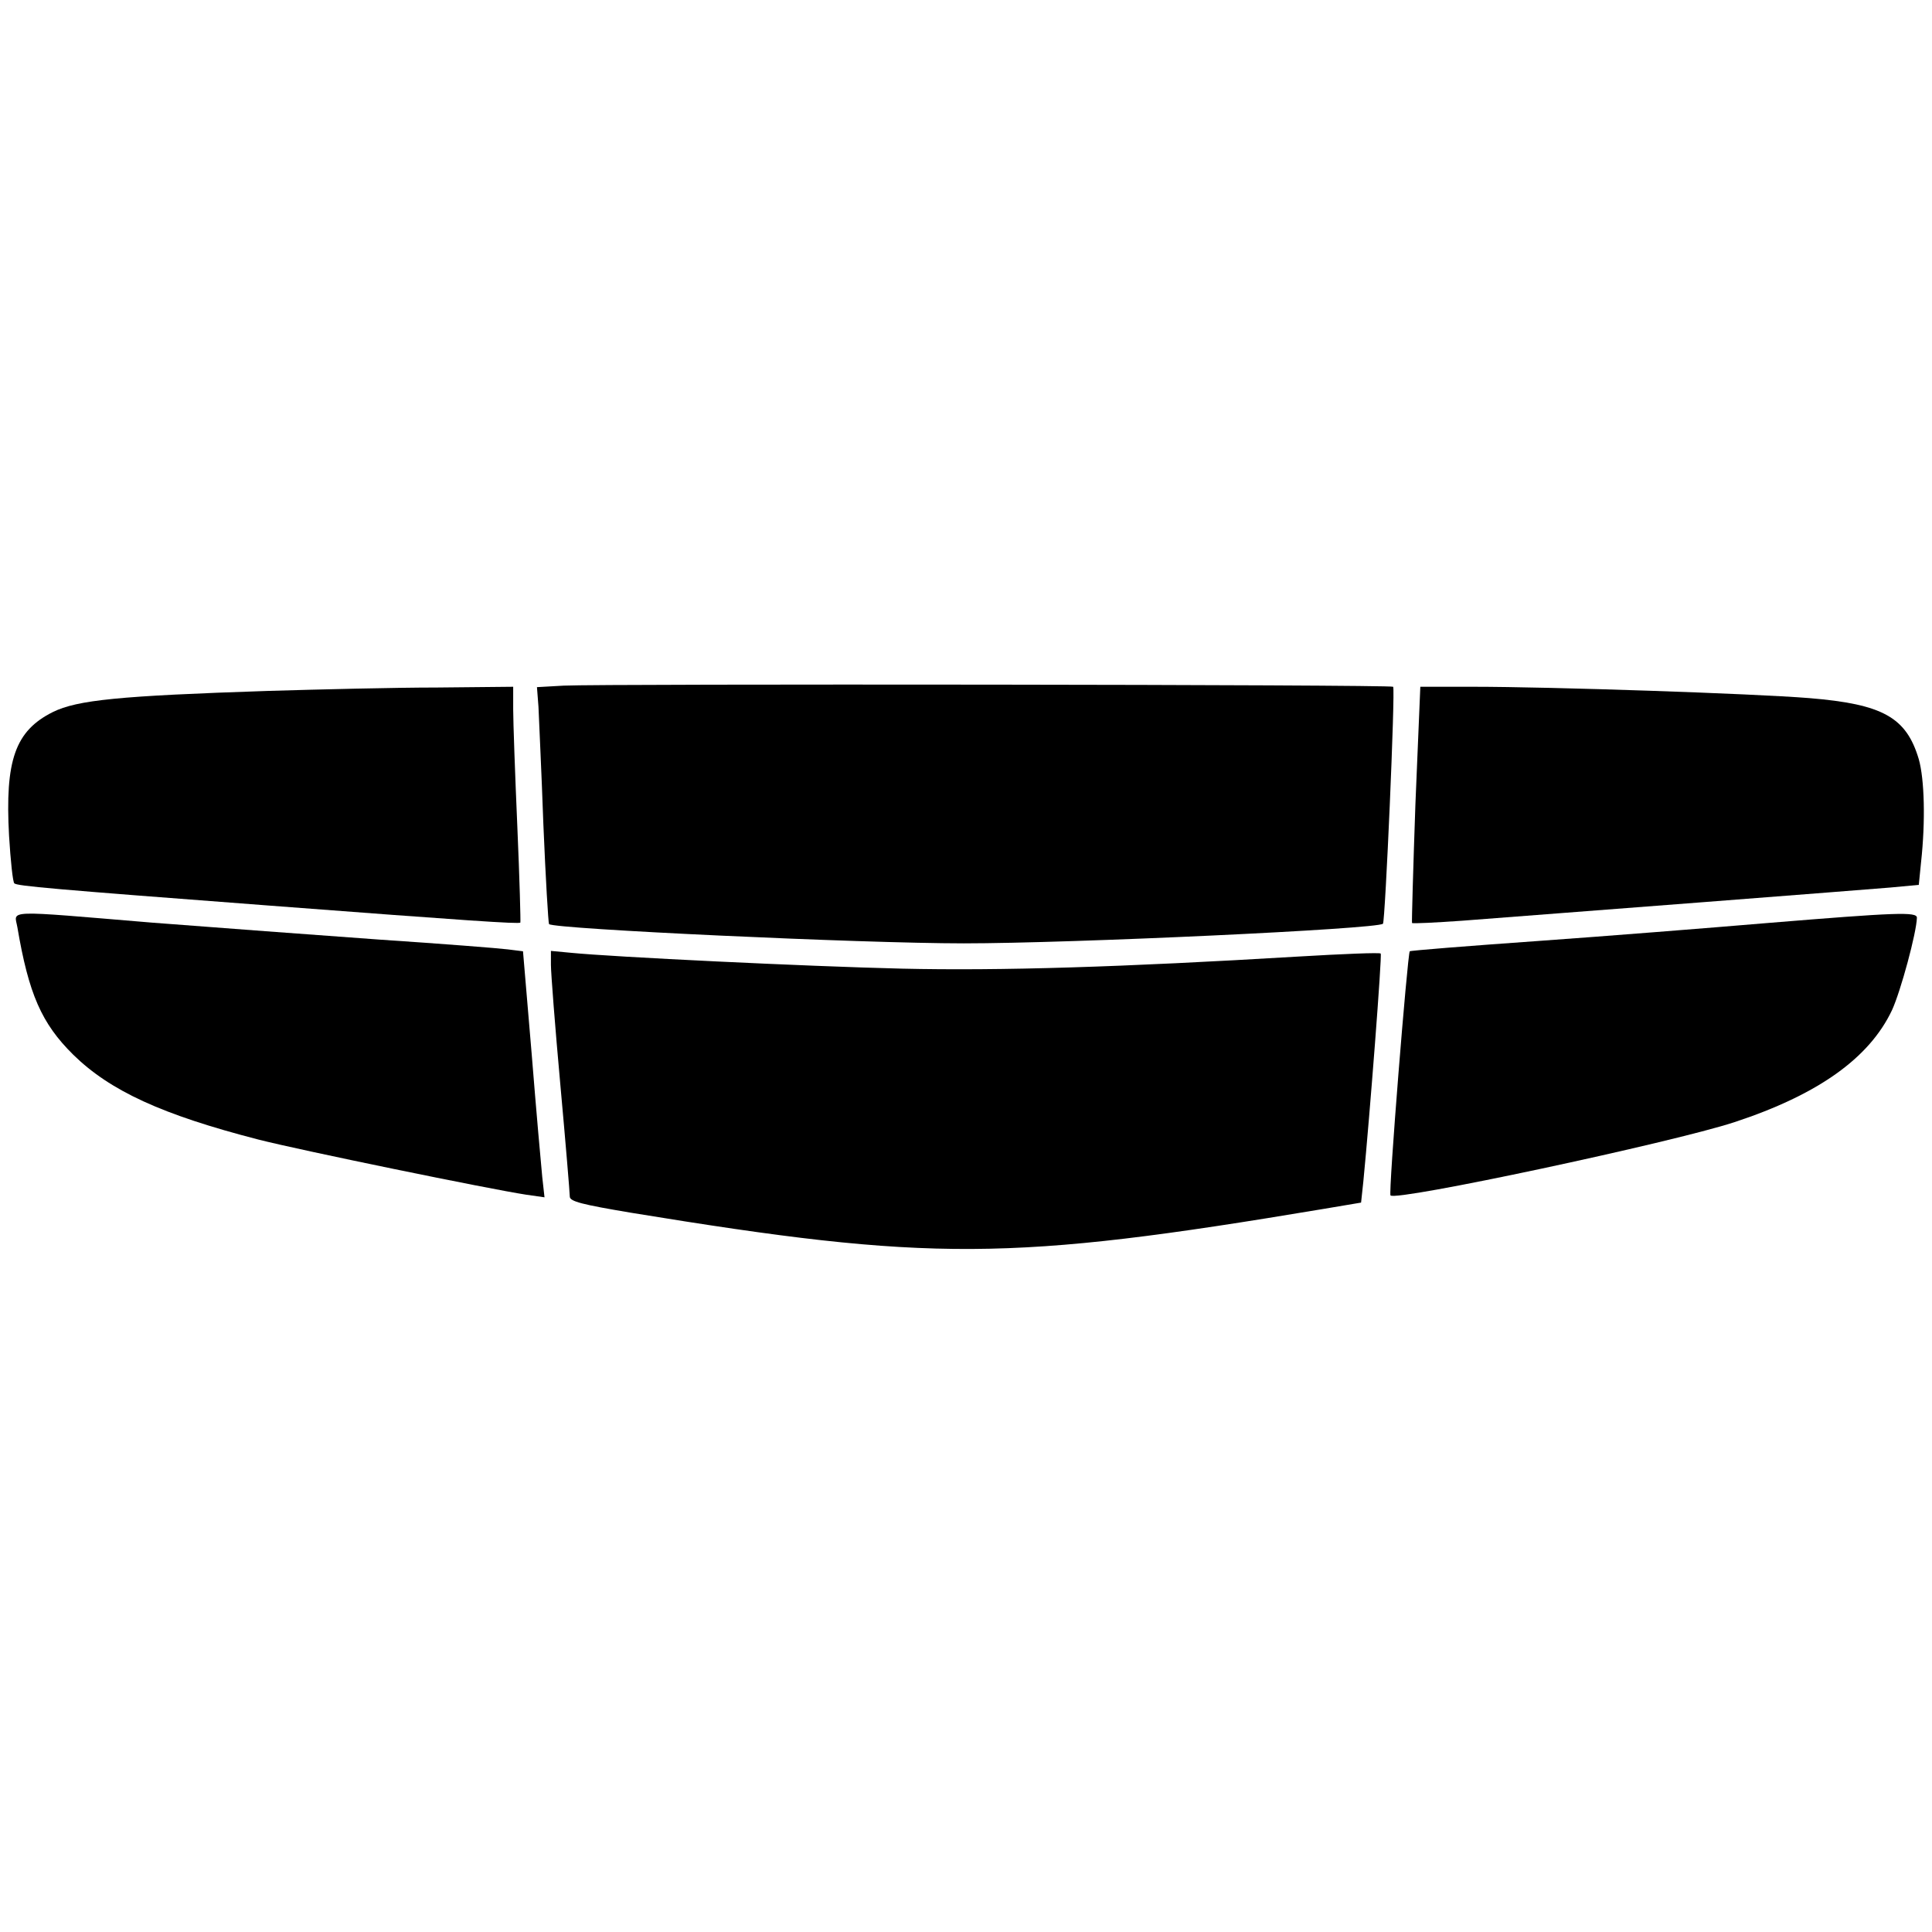 <?xml version="1.0" standalone="no"?>
<!DOCTYPE svg PUBLIC "-//W3C//DTD SVG 20010904//EN"
 "http://www.w3.org/TR/2001/REC-SVG-20010904/DTD/svg10.dtd">
<svg version="1.0" xmlns="http://www.w3.org/2000/svg"
 width="512pt" height="512pt" viewBox="0 0 512 512"
 preserveAspectRatio="xMidYMid meet">
<g transform="translate(0,512) scale(0.1,-0.1)"
fill="#000000" stroke="none">
<path d="M1494 3303 l-71 -4 4 -52 c1 -29 8 -169 13 -312 6 -143 13 -261 15
-264 14 -13 827 -51 1099 -51 287 0 1097 38 1111 52 6 6 33 621 27 628 -4 6
-2091 8 -2198 3z"/>
<path d="M710 3289 c-394 -13 -505 -24 -570 -56 -100 -50 -127 -128 -116 -328
4 -66 10 -123 14 -126 8 -7 97 -15 677 -59 525 -40 659 -49 664 -45 1 2 -2
116 -8 254 -6 138 -11 278 -11 311 l0 60 -202 -2 c-112 0 -313 -5 -448 -9z"/>
<path d="M3751 2989 c-6 -171 -10 -313 -9 -315 2 -2 62 1 133 6 277 21 1064
82 1135 88 l75 7 6 60 c12 109 9 220 -6 273 -33 111 -95 146 -291 162 -149 12
-684 30 -890 30 l-140 0 -13 -311z"/>
<path d="M46 2663 c30 -177 64 -255 148 -338 98 -96 235 -159 491 -225 114
-29 611 -131 709 -146 l49 -7 -6 54 c-3 30 -16 176 -28 326 l-23 272 -40 5
c-23 3 -176 15 -341 26 -165 12 -436 32 -603 45 -396 33 -364 34 -356 -12z"/>
<path d="M4685 2674 c-154 -13 -430 -35 -613 -48 -183 -13 -334 -25 -336 -27
-6 -8 -57 -642 -51 -647 15 -16 746 140 911 194 222 73 358 170 418 297 23 50
65 205 66 245 0 16 -54 14 -395 -14z"/>
<path d="M1460 2563 c0 -21 11 -164 25 -318 14 -154 25 -287 25 -296 0 -13 32
-21 163 -43 795 -130 1002 -129 1833 10 l101 17 6 56 c17 174 50 601 46 604
-2 3 -101 -1 -219 -8 -467 -28 -790 -38 -1050 -32 -253 6 -767 31 -877 42
l-53 5 0 -37z"/>
</g>
</svg>
